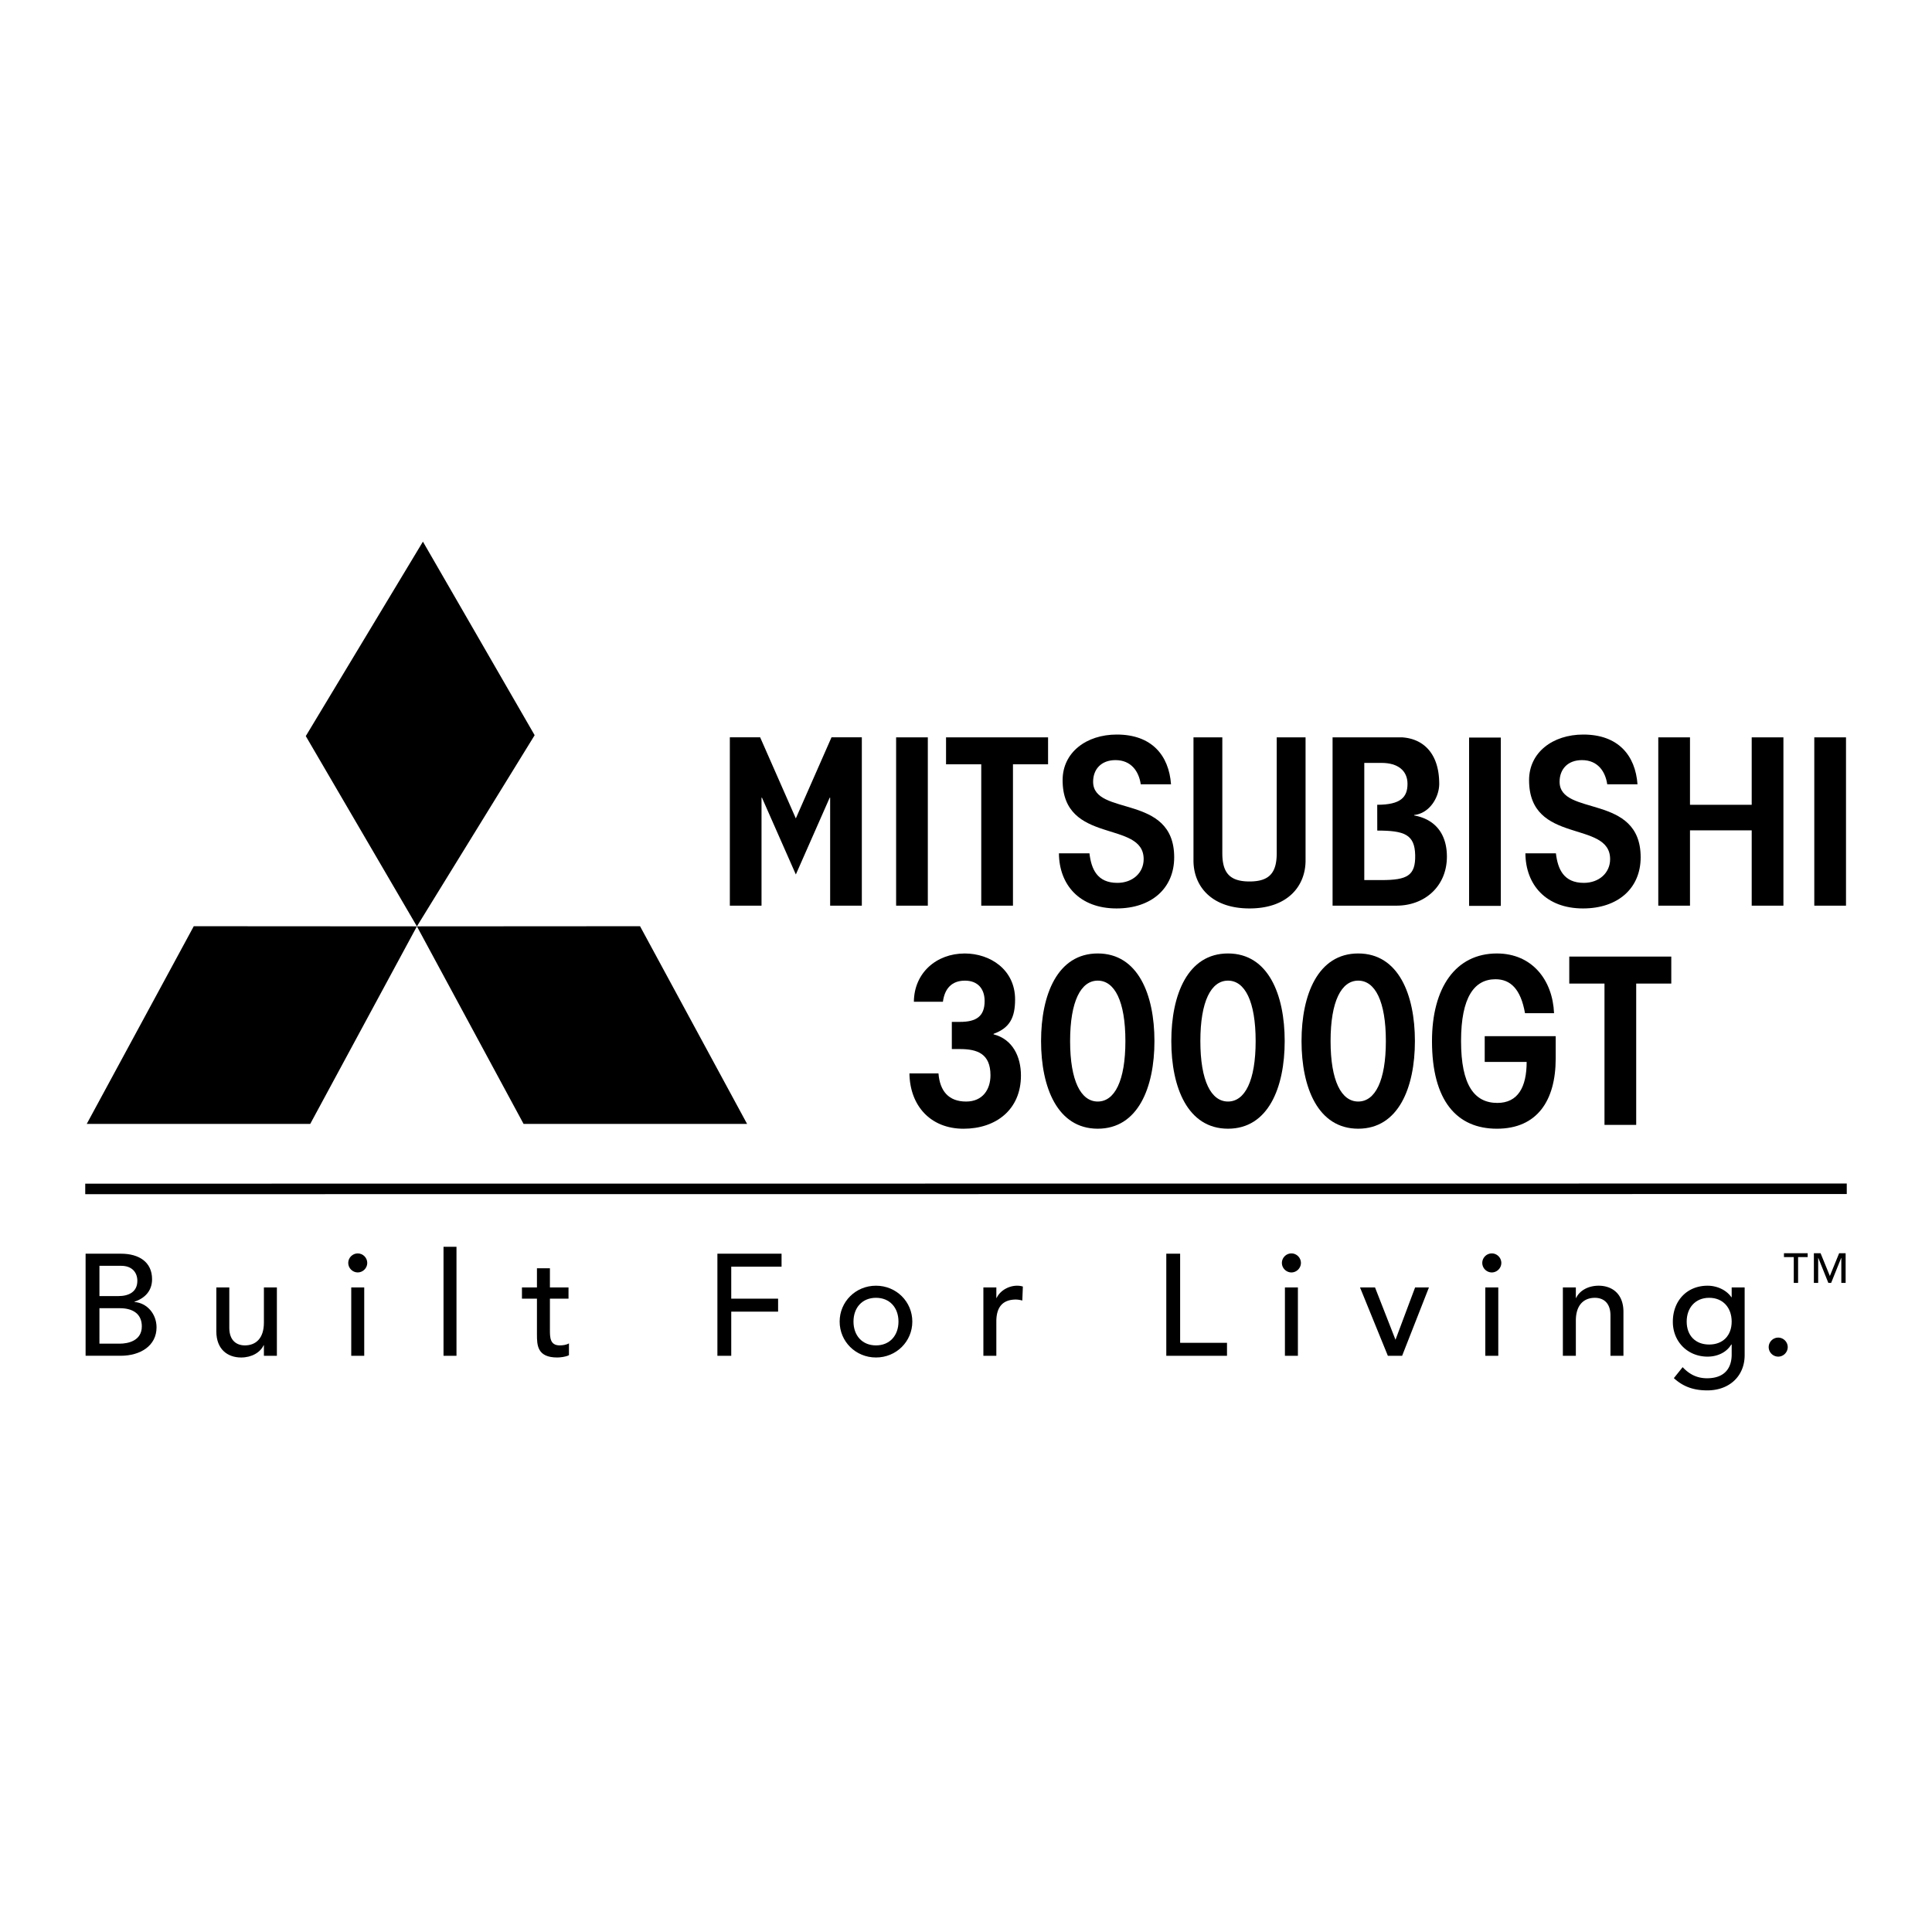 <svg xmlns="http://www.w3.org/2000/svg" width="2500" height="2500" viewBox="0 0 192.756 192.756"><g fill-rule="evenodd" clip-rule="evenodd"><path fill="#fff" d="M0 0h192.756v192.756H0V0z"/><path d="M180.352 125.42h-.956v2.574h-.431v-2.574h-.979v-.387h2.366v.387zM184.139 127.994h-.43v-2.486h-.016l-.998 2.486h-.281l-.998-2.486h-.016v2.486h-.429v-2.961h.668l.927 2.272.926-2.272h.647v2.961zM8.54 125.082h3.539c1.769 0 3.093.818 3.093 2.545 0 1.166-.72 1.898-1.755 2.244v.029c1.223.086 2.201 1.164 2.201 2.531 0 1.826-1.597 2.834-3.582 2.834H8.54v-10.183z"/><path d="M9.921 129.311h1.884c1.05 0 1.898-.418 1.898-1.525 0-.805-.503-1.496-1.611-1.496H9.921v3.021zM9.921 134.057h2.028c.834 0 2.201-.287 2.201-1.725 0-1.209-.849-1.812-2.187-1.812H9.921v3.537z" fill="#fff"/><path d="M27.625 135.266H26.33v-1.051h-.028c-.331.721-1.194 1.223-2.244 1.223-1.323 0-2.474-.791-2.474-2.604v-4.387h1.294v4.027c0 1.281.733 1.756 1.554 1.756 1.079 0 1.898-.691 1.898-2.273v-3.51h1.295v6.819zM35.044 128.447h1.295v6.819h-1.295v-6.819zM35.692 125.053c.518 0 .949.432.949.949s-.431.949-.949.949-.949-.432-.949-.949.431-.949.949-.949zM44.25 124.391h1.294v10.875H44.25v-10.875zM56.72 129.568h-1.855v3.094c0 .762 0 1.568.979 1.568.302 0 .662-.043.92-.201v1.178c-.302.174-.906.23-1.165.23-2 0-2.028-1.223-2.028-2.314v-3.555h-1.496v-1.121h1.496v-1.914h1.294v1.914h1.855v1.121zM71.575 125.082h6.401v1.293h-5.02v3.193h4.675v1.295h-4.675v4.403h-1.381v-10.184zM87.397 128.275c2.028 0 3.625 1.596 3.625 3.58 0 1.986-1.597 3.582-3.625 3.582s-3.625-1.596-3.625-3.582c0-1.984 1.597-3.58 3.625-3.58z"/><path d="M87.397 134.23c1.381 0 2.244-.992 2.244-2.375 0-1.381-.863-2.373-2.244-2.373s-2.244.992-2.244 2.373c0 1.383.863 2.375 2.244 2.375z" fill="#fff"/><path d="M98.113 128.447h1.293v1.051h.029c.332-.721 1.193-1.223 2.043-1.223.201 0 .402.027.574.086l-.057 1.395a2.538 2.538 0 0 0-.633-.1c-1.266 0-1.957.689-1.957 2.186v3.424h-1.293v-6.819h.001zM116.361 125.082h1.381v8.889h4.676v1.295h-6.057v-10.184zM128.197 128.447h1.295v6.819h-1.295v-6.819zM128.844 125.053c.518 0 .949.432.949.949s-.432.949-.949.949-.949-.432-.949-.949.431-.949.949-.949zM135.689 128.447h1.497l2.043 5.221 1.957-5.221h1.38l-2.675 6.819h-1.424l-2.778-6.819zM148.189 128.447h1.295v6.819h-1.295v-6.819zM148.838 125.053c.518 0 .949.432.949.949s-.432.949-.949.949c-.52 0-.951-.432-.951-.949s.431-.949.951-.949zM155.928 128.447h1.295v1.051h.029c.33-.721 1.193-1.223 2.244-1.223 1.322 0 2.475.791 2.475 2.604v4.387h-1.295v-4.027c0-1.281-.734-1.756-1.555-1.756-1.078 0-1.898.691-1.898 2.273v3.51h-1.295v-6.819zM174.064 135.207c0 2.059-1.496 3.512-3.727 3.512-1.295 0-2.373-.332-3.336-1.223l.877-1.094c.676.719 1.438 1.107 2.432 1.107 1.926 0 2.459-1.209 2.459-2.359v-1.006h-.043c-.49.818-1.424 1.207-2.359 1.207-2 0-3.48-1.51-3.467-3.496 0-2.014 1.352-3.58 3.467-3.58.92 0 1.869.416 2.373 1.15h.029v-.979h1.295v6.761z"/><path d="M168.281 131.855c0 1.383.863 2.289 2.244 2.289s2.244-.906 2.244-2.289c0-1.381-.863-2.373-2.244-2.373s-2.244.993-2.244 2.373z" fill="#fff"/><path d="M176.463 134.402c0-.518.432-.949.949-.949.52 0 .949.432.949.949s-.43.949-.949.949a.957.957 0 0 1-.949-.949zM8.653 112.135l22.299-.002 10.643-19.71-22.262-.014-10.68 19.726zM42.195 54.039l11.147 19.313-11.747 19.071L30.508 73.44l11.687-19.401zM74.538 112.135l-22.3-.002-10.643-19.71 22.262-.014 10.681 19.726zM8.504 119.143l175.748-.014v-1.049l-175.748.014v1.049zM156.566 98.131v-2.692h10.178v2.692h-3.5v14.101h-3.164V98.131h-3.514zM72.816 73.562h3.024l3.56 8.091 3.56-8.091h3.025v16.797h-3.161V79.585h-.045l-3.377 7.662-3.38-7.662h-.045v10.774h-3.161V73.562zM89.406 90.358V73.564h3.163v16.794h-3.163zM94.387 76.255v-2.691h10.179v2.691h-3.502v14.103H97.9V76.255h-3.513zM121.951 73.564v11.551c0 1.948.719 2.83 2.715 2.83 1.994 0 2.713-.882 2.713-2.83V73.564h2.877v12.293c0 2.505-1.74 4.778-5.59 4.778-3.852 0-5.592-2.273-5.592-4.778V73.564h2.877zM132.951 73.564h6.906c2.188.129 3.734 1.647 3.734 4.639 0 1.322-.945 2.945-2.502 3.108v.046c2.297.418 3.268 2.064 3.268 4.106 0 2.946-2.195 4.894-5.027 4.894h-6.379V73.564z"/><path d="M137.406 80.292c2.357 0 3.021-.766 3.021-2.088s-.971-2.088-2.578-2.088h-1.734v11.69h1.709c2.578 0 3.408-.443 3.369-2.481-.041-2.077-1.084-2.458-3.783-2.458l-.004-2.575z" fill="#fff"/><path d="M155.234 85.139c.184 1.554.762 2.945 2.783 2.945 1.523 0 2.625-.997 2.625-2.366 0-3.943-8.086-1.392-8.086-7.886 0-2.761 2.363-4.546 5.408-4.546 3.492 0 5.199 2.087 5.41 4.964h-3.02c-.184-1.276-.945-2.413-2.521-2.413-1.443 0-2.232.928-2.232 2.157 0 3.503 8.088 1.137 8.088 7.539 0 3.085-2.258 5.103-5.75 5.103-3.703 0-5.725-2.366-5.75-5.497h3.045zM108.695 85.139c.184 1.554.762 2.945 2.783 2.945 1.523 0 2.625-.997 2.625-2.366 0-3.943-8.086-1.392-8.086-7.886 0-2.761 2.363-4.546 5.408-4.546 3.492 0 5.199 2.087 5.408 4.964h-3.02c-.184-1.276-.945-2.413-2.52-2.413-1.443 0-2.232.928-2.232 2.157 0 3.503 8.088 1.137 8.088 7.539 0 3.085-2.258 5.103-5.75 5.103-3.703 0-5.725-2.366-5.75-5.497h3.046zM165.447 73.564h3.164v6.728h6.157v-6.728h3.164v16.794h-3.164v-7.515h-6.157v7.515h-3.164V73.564zM181.012 90.358V73.564h3.164v16.794h-3.164zM146.572 90.38V73.587h3.164V90.38h-3.164zM93.632 107.096c.14 1.775 1.028 2.805 2.758 2.805 1.661 0 2.43-1.217 2.43-2.619 0-2.15-1.309-2.617-3.038-2.617h-.818v-2.711h.818c1.635 0 2.454-.562 2.454-2.08 0-1.217-.678-2.035-1.963-2.035-1.355 0-2.034.842-2.197 2.104h-2.898c.024-2.875 2.244-4.814 5.073-4.814 2.57 0 5.025 1.636 5.025 4.582 0 1.822-.537 2.852-2.15 3.436v.047c1.916.49 2.734 2.244 2.734 4.113 0 3.389-2.477 5.307-5.726 5.307-3.296 0-5.353-2.291-5.399-5.516h2.897v-.002zM109.523 112.611c-4.02 0-5.656-4.113-5.656-8.742s1.637-8.742 5.656-8.742c4.021 0 5.656 4.113 5.656 8.742s-1.634 8.742-5.656 8.742z"/><path d="M109.523 97.838c-1.682 0-2.758 2.057-2.758 6.031 0 3.973 1.076 6.031 2.758 6.031 1.684 0 2.758-2.059 2.758-6.031 0-3.974-1.074-6.031-2.758-6.031z" fill="#fff"/><path d="M122.518 112.611c-4.021 0-5.656-4.113-5.656-8.742s1.635-8.742 5.656-8.742c4.02 0 5.656 4.113 5.656 8.742s-1.637 8.742-5.656 8.742z"/><path d="M122.518 97.838c-1.684 0-2.758 2.057-2.758 6.031 0 3.973 1.074 6.031 2.758 6.031 1.682 0 2.758-2.059 2.758-6.031-.001-3.974-1.077-6.031-2.758-6.031z" fill="#fff"/><path d="M135.51 112.611c-4.02 0-5.656-4.113-5.656-8.742s1.637-8.742 5.656-8.742c4.021 0 5.656 4.113 5.656 8.742s-1.635 8.742-5.656 8.742z"/><path d="M135.51 97.838c-1.682 0-2.758 2.057-2.758 6.031 0 3.973 1.076 6.031 2.758 6.031 1.684 0 2.758-2.059 2.758-6.031 0-3.974-1.075-6.031-2.758-6.031z" fill="#fff"/><path d="M152.15 101.088c-.422-2.408-1.449-3.389-2.945-3.389-2.104 0-3.436 1.775-3.436 6.17s1.332 6.17 3.623 6.17c2.057 0 2.922-1.588 2.922-4.09h-4.184v-2.57h7.082v2.221c0 4.207-1.848 7.012-5.867 7.012-3.975 0-6.475-2.758-6.475-8.742 0-5.33 2.361-8.742 6.475-8.742 3.506 0 5.562 2.642 5.703 5.96h-2.898z"/></g></svg>